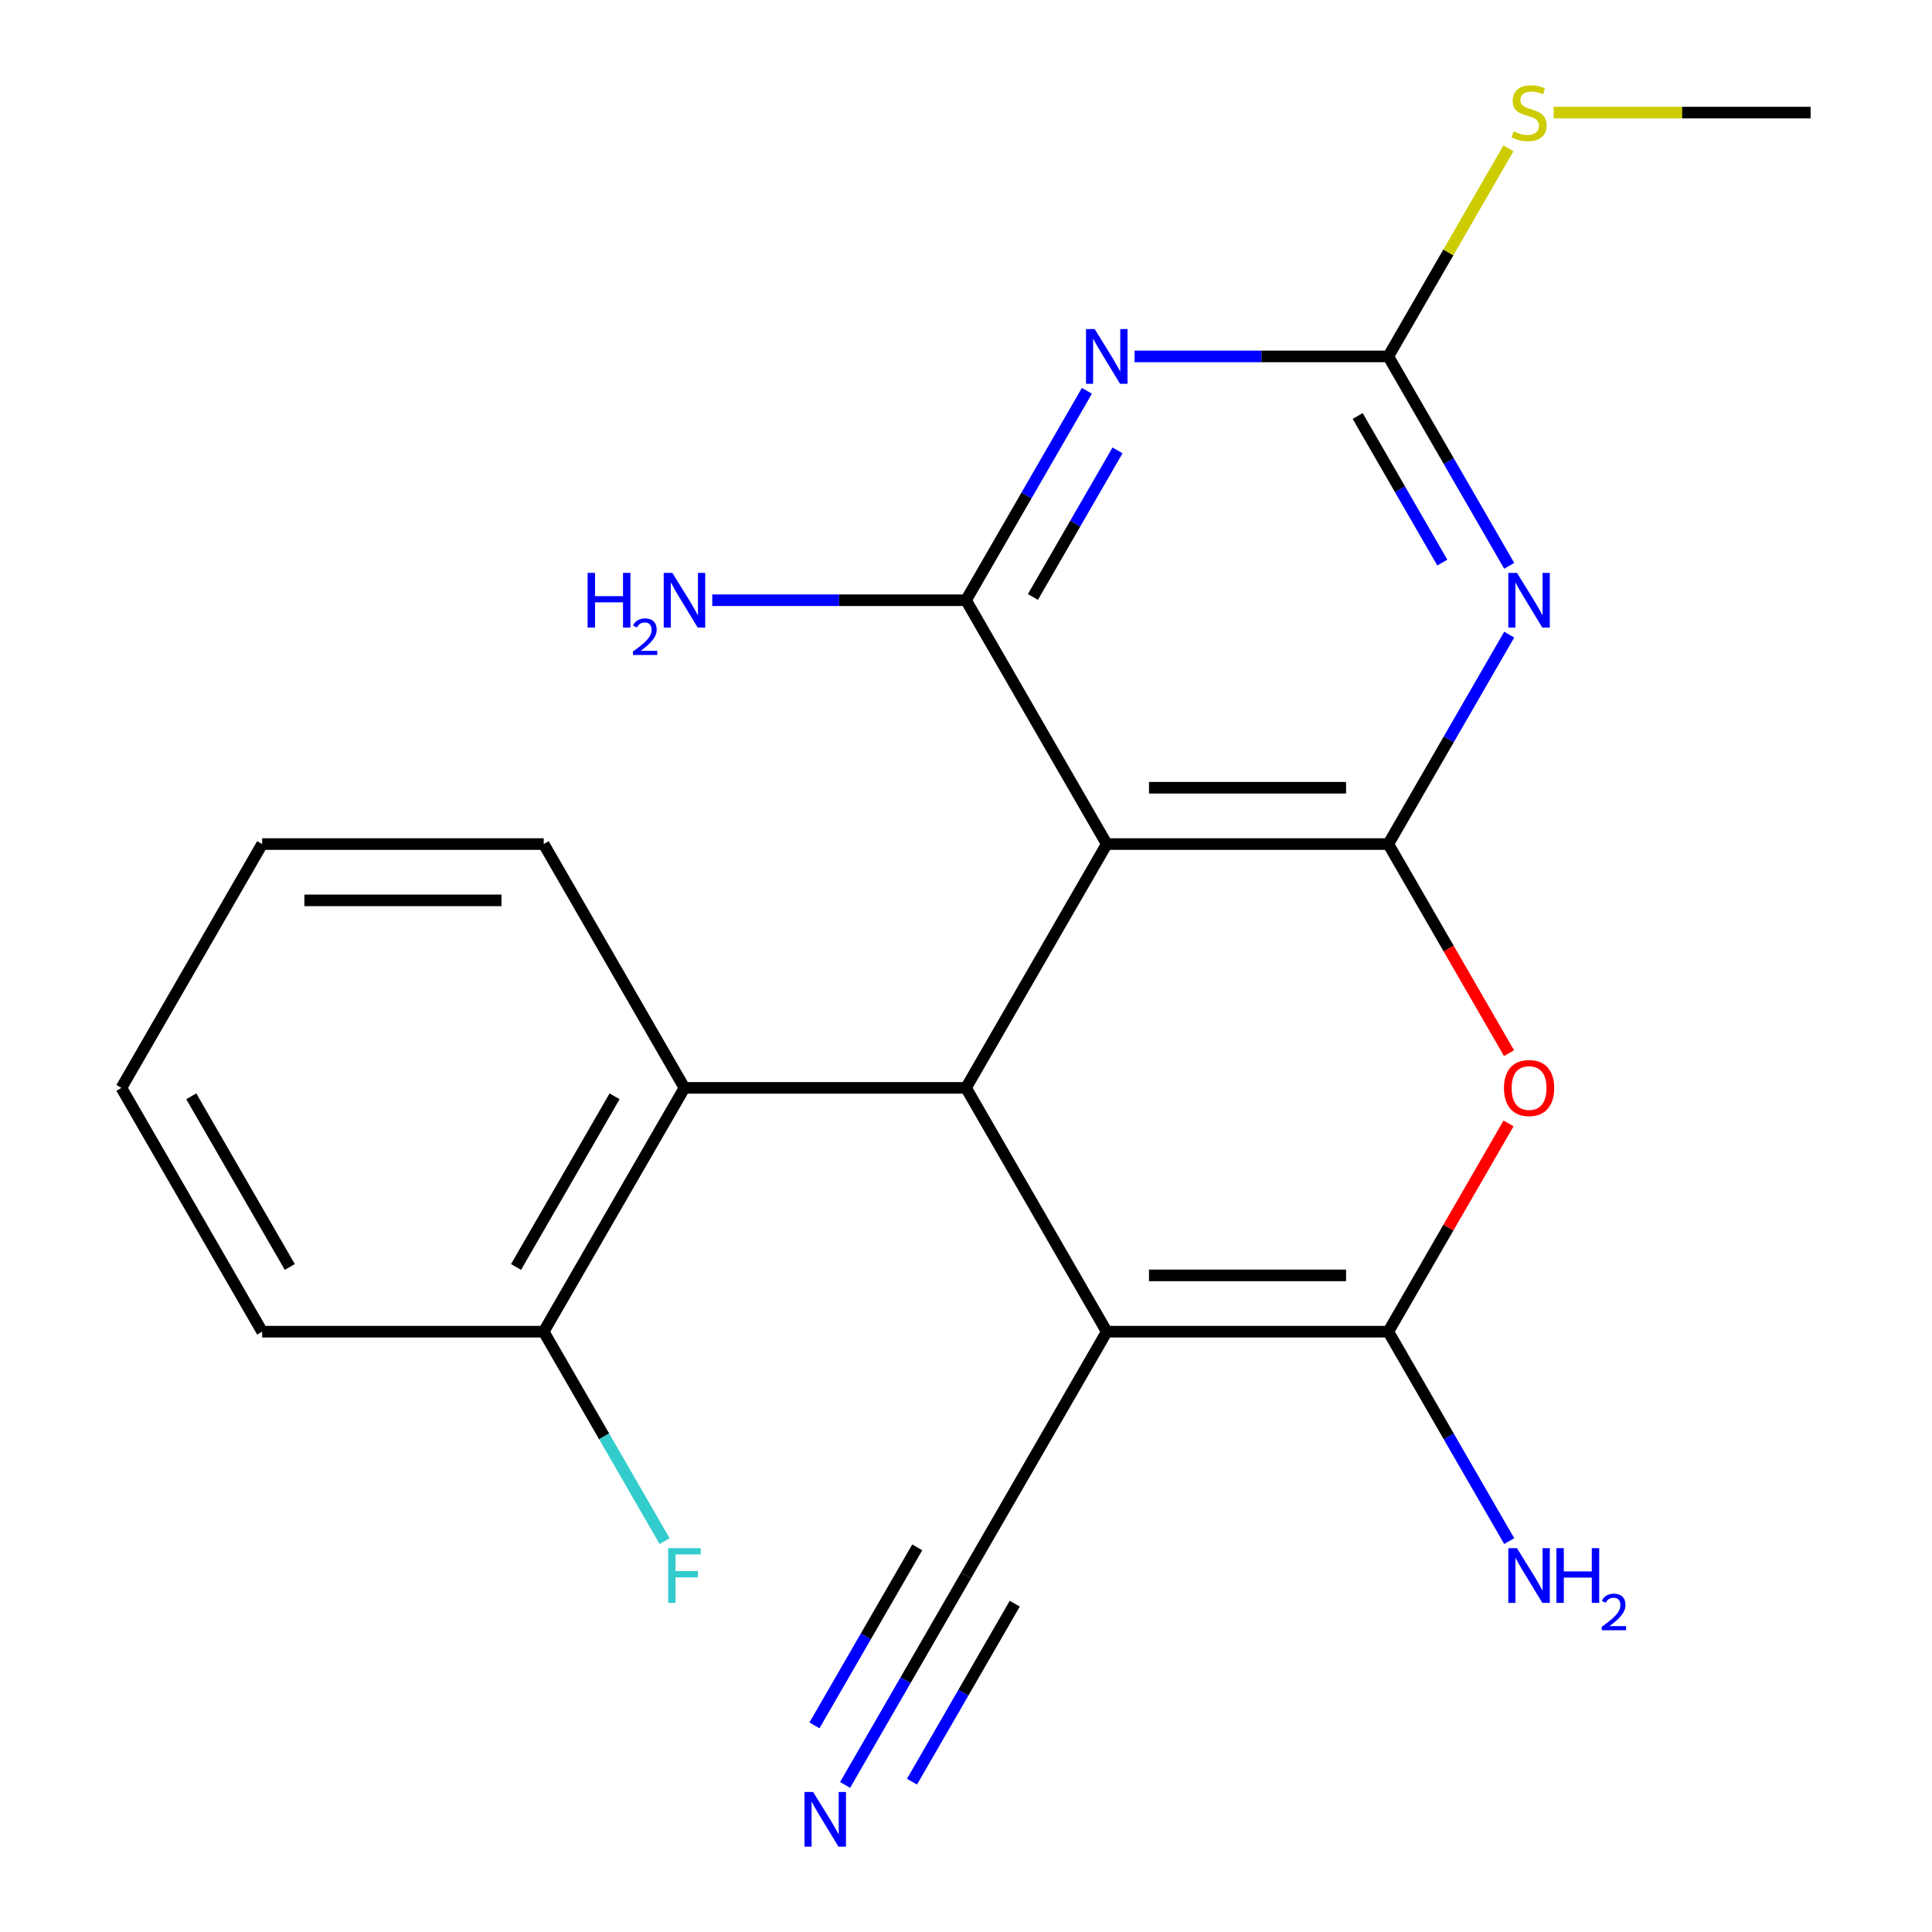 <?xml version='1.0' encoding='iso-8859-1'?>
<svg version='1.1' baseProfile='full'
              xmlns='http://www.w3.org/2000/svg'
                      xmlns:rdkit='http://www.rdkit.org/xml'
                      xmlns:xlink='http://www.w3.org/1999/xlink'
                  xml:space='preserve'
width='1000px' height='1000px' viewBox='0 0 1000 1000'>
<!-- END OF HEADER -->
<rect style='opacity:1.0;fill:#FFFFFF;stroke:none' width='1000' height='1000' x='0' y='0'> </rect>
<path class='bond-2' d='M 572.862,689.282 L 718.585,689.282' style='fill:none;fill-rule:evenodd;stroke:#000000;stroke-width:6px;stroke-linecap:butt;stroke-linejoin:miter;stroke-opacity:1' />
<path class='bond-2' d='M 594.72,660.138 L 696.727,660.138' style='fill:none;fill-rule:evenodd;stroke:#000000;stroke-width:6px;stroke-linecap:butt;stroke-linejoin:miter;stroke-opacity:1' />
<path class='bond-3' d='M 572.862,689.282 L 500,563.082' style='fill:none;fill-rule:evenodd;stroke:#000000;stroke-width:6px;stroke-linecap:butt;stroke-linejoin:miter;stroke-opacity:1' />
<path class='bond-10' d='M 572.862,689.282 L 500,815.482' style='fill:none;fill-rule:evenodd;stroke:#000000;stroke-width:6px;stroke-linecap:butt;stroke-linejoin:miter;stroke-opacity:1' />
<path class='bond-0' d='M 718.585,436.882 L 572.862,436.882' style='fill:none;fill-rule:evenodd;stroke:#000000;stroke-width:6px;stroke-linecap:butt;stroke-linejoin:miter;stroke-opacity:1' />
<path class='bond-0' d='M 696.727,407.737 L 594.72,407.737' style='fill:none;fill-rule:evenodd;stroke:#000000;stroke-width:6px;stroke-linecap:butt;stroke-linejoin:miter;stroke-opacity:1' />
<path class='bond-4' d='M 718.585,436.882 L 749.877,382.683' style='fill:none;fill-rule:evenodd;stroke:#000000;stroke-width:6px;stroke-linecap:butt;stroke-linejoin:miter;stroke-opacity:1' />
<path class='bond-4' d='M 749.877,382.683 L 781.168,328.485' style='fill:none;fill-rule:evenodd;stroke:#0000FF;stroke-width:6px;stroke-linecap:butt;stroke-linejoin:miter;stroke-opacity:1' />
<path class='bond-22' d='M 718.585,436.882 L 749.831,491' style='fill:none;fill-rule:evenodd;stroke:#000000;stroke-width:6px;stroke-linecap:butt;stroke-linejoin:miter;stroke-opacity:1' />
<path class='bond-22' d='M 749.831,491 L 781.076,545.119' style='fill:none;fill-rule:evenodd;stroke:#FF0000;stroke-width:6px;stroke-linecap:butt;stroke-linejoin:miter;stroke-opacity:1' />
<path class='bond-1' d='M 572.862,436.882 L 500,563.082' style='fill:none;fill-rule:evenodd;stroke:#000000;stroke-width:6px;stroke-linecap:butt;stroke-linejoin:miter;stroke-opacity:1' />
<path class='bond-6' d='M 572.862,436.882 L 500,310.681' style='fill:none;fill-rule:evenodd;stroke:#000000;stroke-width:6px;stroke-linecap:butt;stroke-linejoin:miter;stroke-opacity:1' />
<path class='bond-7' d='M 718.585,689.282 L 749.704,635.384' style='fill:none;fill-rule:evenodd;stroke:#000000;stroke-width:6px;stroke-linecap:butt;stroke-linejoin:miter;stroke-opacity:1' />
<path class='bond-7' d='M 749.704,635.384 L 780.822,581.485' style='fill:none;fill-rule:evenodd;stroke:#FF0000;stroke-width:6px;stroke-linecap:butt;stroke-linejoin:miter;stroke-opacity:1' />
<path class='bond-13' d='M 718.585,689.282 L 749.877,743.481' style='fill:none;fill-rule:evenodd;stroke:#000000;stroke-width:6px;stroke-linecap:butt;stroke-linejoin:miter;stroke-opacity:1' />
<path class='bond-13' d='M 749.877,743.481 L 781.168,797.679' style='fill:none;fill-rule:evenodd;stroke:#0000FF;stroke-width:6px;stroke-linecap:butt;stroke-linejoin:miter;stroke-opacity:1' />
<path class='bond-9' d='M 500,563.082 L 354.276,563.082' style='fill:none;fill-rule:evenodd;stroke:#000000;stroke-width:6px;stroke-linecap:butt;stroke-linejoin:miter;stroke-opacity:1' />
<path class='bond-24' d='M 781.168,292.878 L 749.877,238.68' style='fill:none;fill-rule:evenodd;stroke:#0000FF;stroke-width:6px;stroke-linecap:butt;stroke-linejoin:miter;stroke-opacity:1' />
<path class='bond-24' d='M 749.877,238.68 L 718.585,184.481' style='fill:none;fill-rule:evenodd;stroke:#000000;stroke-width:6px;stroke-linecap:butt;stroke-linejoin:miter;stroke-opacity:1' />
<path class='bond-24' d='M 746.541,291.191 L 724.637,253.252' style='fill:none;fill-rule:evenodd;stroke:#0000FF;stroke-width:6px;stroke-linecap:butt;stroke-linejoin:miter;stroke-opacity:1' />
<path class='bond-24' d='M 724.637,253.252 L 702.733,215.313' style='fill:none;fill-rule:evenodd;stroke:#000000;stroke-width:6px;stroke-linecap:butt;stroke-linejoin:miter;stroke-opacity:1' />
<path class='bond-5' d='M 562.583,202.284 L 531.292,256.483' style='fill:none;fill-rule:evenodd;stroke:#0000FF;stroke-width:6px;stroke-linecap:butt;stroke-linejoin:miter;stroke-opacity:1' />
<path class='bond-5' d='M 531.292,256.483 L 500,310.681' style='fill:none;fill-rule:evenodd;stroke:#000000;stroke-width:6px;stroke-linecap:butt;stroke-linejoin:miter;stroke-opacity:1' />
<path class='bond-5' d='M 578.436,233.116 L 556.532,271.055' style='fill:none;fill-rule:evenodd;stroke:#0000FF;stroke-width:6px;stroke-linecap:butt;stroke-linejoin:miter;stroke-opacity:1' />
<path class='bond-5' d='M 556.532,271.055 L 534.628,308.994' style='fill:none;fill-rule:evenodd;stroke:#000000;stroke-width:6px;stroke-linecap:butt;stroke-linejoin:miter;stroke-opacity:1' />
<path class='bond-8' d='M 587.245,184.481 L 652.915,184.481' style='fill:none;fill-rule:evenodd;stroke:#0000FF;stroke-width:6px;stroke-linecap:butt;stroke-linejoin:miter;stroke-opacity:1' />
<path class='bond-8' d='M 652.915,184.481 L 718.585,184.481' style='fill:none;fill-rule:evenodd;stroke:#000000;stroke-width:6px;stroke-linecap:butt;stroke-linejoin:miter;stroke-opacity:1' />
<path class='bond-14' d='M 500,310.681 L 434.33,310.681' style='fill:none;fill-rule:evenodd;stroke:#000000;stroke-width:6px;stroke-linecap:butt;stroke-linejoin:miter;stroke-opacity:1' />
<path class='bond-14' d='M 434.33,310.681 L 368.66,310.681' style='fill:none;fill-rule:evenodd;stroke:#0000FF;stroke-width:6px;stroke-linecap:butt;stroke-linejoin:miter;stroke-opacity:1' />
<path class='bond-15' d='M 718.585,184.481 L 749.669,130.643' style='fill:none;fill-rule:evenodd;stroke:#000000;stroke-width:6px;stroke-linecap:butt;stroke-linejoin:miter;stroke-opacity:1' />
<path class='bond-15' d='M 749.669,130.643 L 780.753,76.804' style='fill:none;fill-rule:evenodd;stroke:#CCCC00;stroke-width:6px;stroke-linecap:butt;stroke-linejoin:miter;stroke-opacity:1' />
<path class='bond-12' d='M 354.276,563.082 L 281.415,689.282' style='fill:none;fill-rule:evenodd;stroke:#000000;stroke-width:6px;stroke-linecap:butt;stroke-linejoin:miter;stroke-opacity:1' />
<path class='bond-12' d='M 318.107,567.44 L 267.104,655.78' style='fill:none;fill-rule:evenodd;stroke:#000000;stroke-width:6px;stroke-linecap:butt;stroke-linejoin:miter;stroke-opacity:1' />
<path class='bond-17' d='M 354.276,563.082 L 281.415,436.882' style='fill:none;fill-rule:evenodd;stroke:#000000;stroke-width:6px;stroke-linecap:butt;stroke-linejoin:miter;stroke-opacity:1' />
<path class='bond-11' d='M 500,815.482 L 468.708,869.681' style='fill:none;fill-rule:evenodd;stroke:#000000;stroke-width:6px;stroke-linecap:butt;stroke-linejoin:miter;stroke-opacity:1' />
<path class='bond-11' d='M 468.708,869.681 L 437.417,923.88' style='fill:none;fill-rule:evenodd;stroke:#0000FF;stroke-width:6px;stroke-linecap:butt;stroke-linejoin:miter;stroke-opacity:1' />
<path class='bond-11' d='M 474.76,800.91 L 448.162,846.979' style='fill:none;fill-rule:evenodd;stroke:#000000;stroke-width:6px;stroke-linecap:butt;stroke-linejoin:miter;stroke-opacity:1' />
<path class='bond-11' d='M 448.162,846.979 L 421.564,893.048' style='fill:none;fill-rule:evenodd;stroke:#0000FF;stroke-width:6px;stroke-linecap:butt;stroke-linejoin:miter;stroke-opacity:1' />
<path class='bond-11' d='M 525.24,830.055 L 498.642,876.124' style='fill:none;fill-rule:evenodd;stroke:#000000;stroke-width:6px;stroke-linecap:butt;stroke-linejoin:miter;stroke-opacity:1' />
<path class='bond-11' d='M 498.642,876.124 L 472.044,922.192' style='fill:none;fill-rule:evenodd;stroke:#0000FF;stroke-width:6px;stroke-linecap:butt;stroke-linejoin:miter;stroke-opacity:1' />
<path class='bond-16' d='M 281.415,689.282 L 312.706,743.481' style='fill:none;fill-rule:evenodd;stroke:#000000;stroke-width:6px;stroke-linecap:butt;stroke-linejoin:miter;stroke-opacity:1' />
<path class='bond-16' d='M 312.706,743.481 L 343.998,797.679' style='fill:none;fill-rule:evenodd;stroke:#33CCCC;stroke-width:6px;stroke-linecap:butt;stroke-linejoin:miter;stroke-opacity:1' />
<path class='bond-18' d='M 281.415,689.282 L 135.691,689.282' style='fill:none;fill-rule:evenodd;stroke:#000000;stroke-width:6px;stroke-linecap:butt;stroke-linejoin:miter;stroke-opacity:1' />
<path class='bond-19' d='M 804.17,58.281 L 870.67,58.281' style='fill:none;fill-rule:evenodd;stroke:#CCCC00;stroke-width:6px;stroke-linecap:butt;stroke-linejoin:miter;stroke-opacity:1' />
<path class='bond-19' d='M 870.67,58.281 L 937.171,58.281' style='fill:none;fill-rule:evenodd;stroke:#000000;stroke-width:6px;stroke-linecap:butt;stroke-linejoin:miter;stroke-opacity:1' />
<path class='bond-20' d='M 281.415,436.882 L 135.691,436.882' style='fill:none;fill-rule:evenodd;stroke:#000000;stroke-width:6px;stroke-linecap:butt;stroke-linejoin:miter;stroke-opacity:1' />
<path class='bond-20' d='M 259.556,466.026 L 157.55,466.026' style='fill:none;fill-rule:evenodd;stroke:#000000;stroke-width:6px;stroke-linecap:butt;stroke-linejoin:miter;stroke-opacity:1' />
<path class='bond-23' d='M 135.691,689.282 L 62.83,563.082' style='fill:none;fill-rule:evenodd;stroke:#000000;stroke-width:6px;stroke-linecap:butt;stroke-linejoin:miter;stroke-opacity:1' />
<path class='bond-23' d='M 150.002,655.78 L 98.999,567.44' style='fill:none;fill-rule:evenodd;stroke:#000000;stroke-width:6px;stroke-linecap:butt;stroke-linejoin:miter;stroke-opacity:1' />
<path class='bond-21' d='M 135.691,436.882 L 62.83,563.082' style='fill:none;fill-rule:evenodd;stroke:#000000;stroke-width:6px;stroke-linecap:butt;stroke-linejoin:miter;stroke-opacity:1' />
<path  class='atom-5' d='M 785.187 296.521
L 794.467 311.521
Q 795.387 313.001, 796.867 315.681
Q 798.347 318.361, 798.427 318.521
L 798.427 296.521
L 802.187 296.521
L 802.187 324.841
L 798.307 324.841
L 788.347 308.441
Q 787.187 306.521, 785.947 304.321
Q 784.747 302.121, 784.387 301.441
L 784.387 324.841
L 780.707 324.841
L 780.707 296.521
L 785.187 296.521
' fill='#0000FF'/>
<path  class='atom-6' d='M 566.602 170.321
L 575.882 185.321
Q 576.802 186.801, 578.282 189.481
Q 579.762 192.161, 579.842 192.321
L 579.842 170.321
L 583.602 170.321
L 583.602 198.641
L 579.722 198.641
L 569.762 182.241
Q 568.602 180.321, 567.362 178.121
Q 566.162 175.921, 565.802 175.241
L 565.802 198.641
L 562.122 198.641
L 562.122 170.321
L 566.602 170.321
' fill='#0000FF'/>
<path  class='atom-8' d='M 778.447 563.162
Q 778.447 556.362, 781.807 552.562
Q 785.167 548.762, 791.447 548.762
Q 797.727 548.762, 801.087 552.562
Q 804.447 556.362, 804.447 563.162
Q 804.447 570.042, 801.047 573.962
Q 797.647 577.842, 791.447 577.842
Q 785.207 577.842, 781.807 573.962
Q 778.447 570.082, 778.447 563.162
M 791.447 574.642
Q 795.767 574.642, 798.087 571.762
Q 800.447 568.842, 800.447 563.162
Q 800.447 557.602, 798.087 554.802
Q 795.767 551.962, 791.447 551.962
Q 787.127 551.962, 784.767 554.762
Q 782.447 557.562, 782.447 563.162
Q 782.447 568.882, 784.767 571.762
Q 787.127 574.642, 791.447 574.642
' fill='#FF0000'/>
<path  class='atom-12' d='M 420.878 927.523
L 430.158 942.523
Q 431.078 944.003, 432.558 946.683
Q 434.038 949.363, 434.118 949.523
L 434.118 927.523
L 437.878 927.523
L 437.878 955.843
L 433.998 955.843
L 424.038 939.443
Q 422.878 937.523, 421.638 935.323
Q 420.438 933.123, 420.078 932.443
L 420.078 955.843
L 416.398 955.843
L 416.398 927.523
L 420.878 927.523
' fill='#0000FF'/>
<path  class='atom-14' d='M 785.187 801.322
L 794.467 816.322
Q 795.387 817.802, 796.867 820.482
Q 798.347 823.162, 798.427 823.322
L 798.427 801.322
L 802.187 801.322
L 802.187 829.642
L 798.307 829.642
L 788.347 813.242
Q 787.187 811.322, 785.947 809.122
Q 784.747 806.922, 784.387 806.242
L 784.387 829.642
L 780.707 829.642
L 780.707 801.322
L 785.187 801.322
' fill='#0000FF'/>
<path  class='atom-14' d='M 805.587 801.322
L 809.427 801.322
L 809.427 813.362
L 823.907 813.362
L 823.907 801.322
L 827.747 801.322
L 827.747 829.642
L 823.907 829.642
L 823.907 816.562
L 809.427 816.562
L 809.427 829.642
L 805.587 829.642
L 805.587 801.322
' fill='#0000FF'/>
<path  class='atom-14' d='M 829.12 828.649
Q 829.806 826.88, 831.443 825.903
Q 833.08 824.9, 835.35 824.9
Q 838.175 824.9, 839.759 826.431
Q 841.343 827.962, 841.343 830.682
Q 841.343 833.454, 839.284 836.041
Q 837.251 838.628, 833.027 841.69
L 841.66 841.69
L 841.66 843.802
L 829.067 843.802
L 829.067 842.034
Q 832.552 839.552, 834.611 837.704
Q 836.697 835.856, 837.7 834.193
Q 838.703 832.53, 838.703 830.814
Q 838.703 829.018, 837.805 828.015
Q 836.908 827.012, 835.35 827.012
Q 833.845 827.012, 832.842 827.619
Q 831.839 828.226, 831.126 829.573
L 829.12 828.649
' fill='#0000FF'/>
<path  class='atom-15' d='M 304.144 296.521
L 307.984 296.521
L 307.984 308.561
L 322.464 308.561
L 322.464 296.521
L 326.304 296.521
L 326.304 324.841
L 322.464 324.841
L 322.464 311.761
L 307.984 311.761
L 307.984 324.841
L 304.144 324.841
L 304.144 296.521
' fill='#0000FF'/>
<path  class='atom-15' d='M 327.676 323.848
Q 328.363 322.079, 330 321.102
Q 331.636 320.099, 333.907 320.099
Q 336.732 320.099, 338.316 321.63
Q 339.9 323.161, 339.9 325.881
Q 339.9 328.653, 337.84 331.24
Q 335.808 333.827, 331.584 336.889
L 340.216 336.889
L 340.216 339.001
L 327.624 339.001
L 327.624 337.233
Q 331.108 334.751, 333.168 332.903
Q 335.253 331.055, 336.256 329.392
Q 337.26 327.729, 337.26 326.013
Q 337.26 324.217, 336.362 323.214
Q 335.464 322.211, 333.907 322.211
Q 332.402 322.211, 331.399 322.818
Q 330.396 323.425, 329.683 324.772
L 327.676 323.848
' fill='#0000FF'/>
<path  class='atom-15' d='M 348.016 296.521
L 357.296 311.521
Q 358.216 313.001, 359.696 315.681
Q 361.176 318.361, 361.256 318.521
L 361.256 296.521
L 365.016 296.521
L 365.016 324.841
L 361.136 324.841
L 351.176 308.441
Q 350.016 306.521, 348.776 304.321
Q 347.576 302.121, 347.216 301.441
L 347.216 324.841
L 343.536 324.841
L 343.536 296.521
L 348.016 296.521
' fill='#0000FF'/>
<path  class='atom-16' d='M 783.447 68.001
Q 783.767 68.121, 785.087 68.681
Q 786.407 69.241, 787.847 69.601
Q 789.327 69.921, 790.767 69.921
Q 793.447 69.921, 795.007 68.641
Q 796.567 67.321, 796.567 65.041
Q 796.567 63.481, 795.767 62.521
Q 795.007 61.561, 793.807 61.041
Q 792.607 60.521, 790.607 59.921
Q 788.087 59.161, 786.567 58.441
Q 785.087 57.721, 784.007 56.201
Q 782.967 54.681, 782.967 52.121
Q 782.967 48.561, 785.367 46.361
Q 787.807 44.161, 792.607 44.161
Q 795.887 44.161, 799.607 45.721
L 798.687 48.801
Q 795.287 47.401, 792.727 47.401
Q 789.967 47.401, 788.447 48.561
Q 786.927 49.681, 786.967 51.641
Q 786.967 53.161, 787.727 54.081
Q 788.527 55.001, 789.647 55.521
Q 790.807 56.041, 792.727 56.641
Q 795.287 57.441, 796.807 58.241
Q 798.327 59.041, 799.407 60.681
Q 800.527 62.281, 800.527 65.041
Q 800.527 68.961, 797.887 71.081
Q 795.287 73.161, 790.927 73.161
Q 788.407 73.161, 786.487 72.601
Q 784.607 72.081, 782.367 71.161
L 783.447 68.001
' fill='#CCCC00'/>
<path  class='atom-17' d='M 345.856 801.322
L 362.696 801.322
L 362.696 804.562
L 349.656 804.562
L 349.656 813.162
L 361.256 813.162
L 361.256 816.442
L 349.656 816.442
L 349.656 829.642
L 345.856 829.642
L 345.856 801.322
' fill='#33CCCC'/>
</svg>
